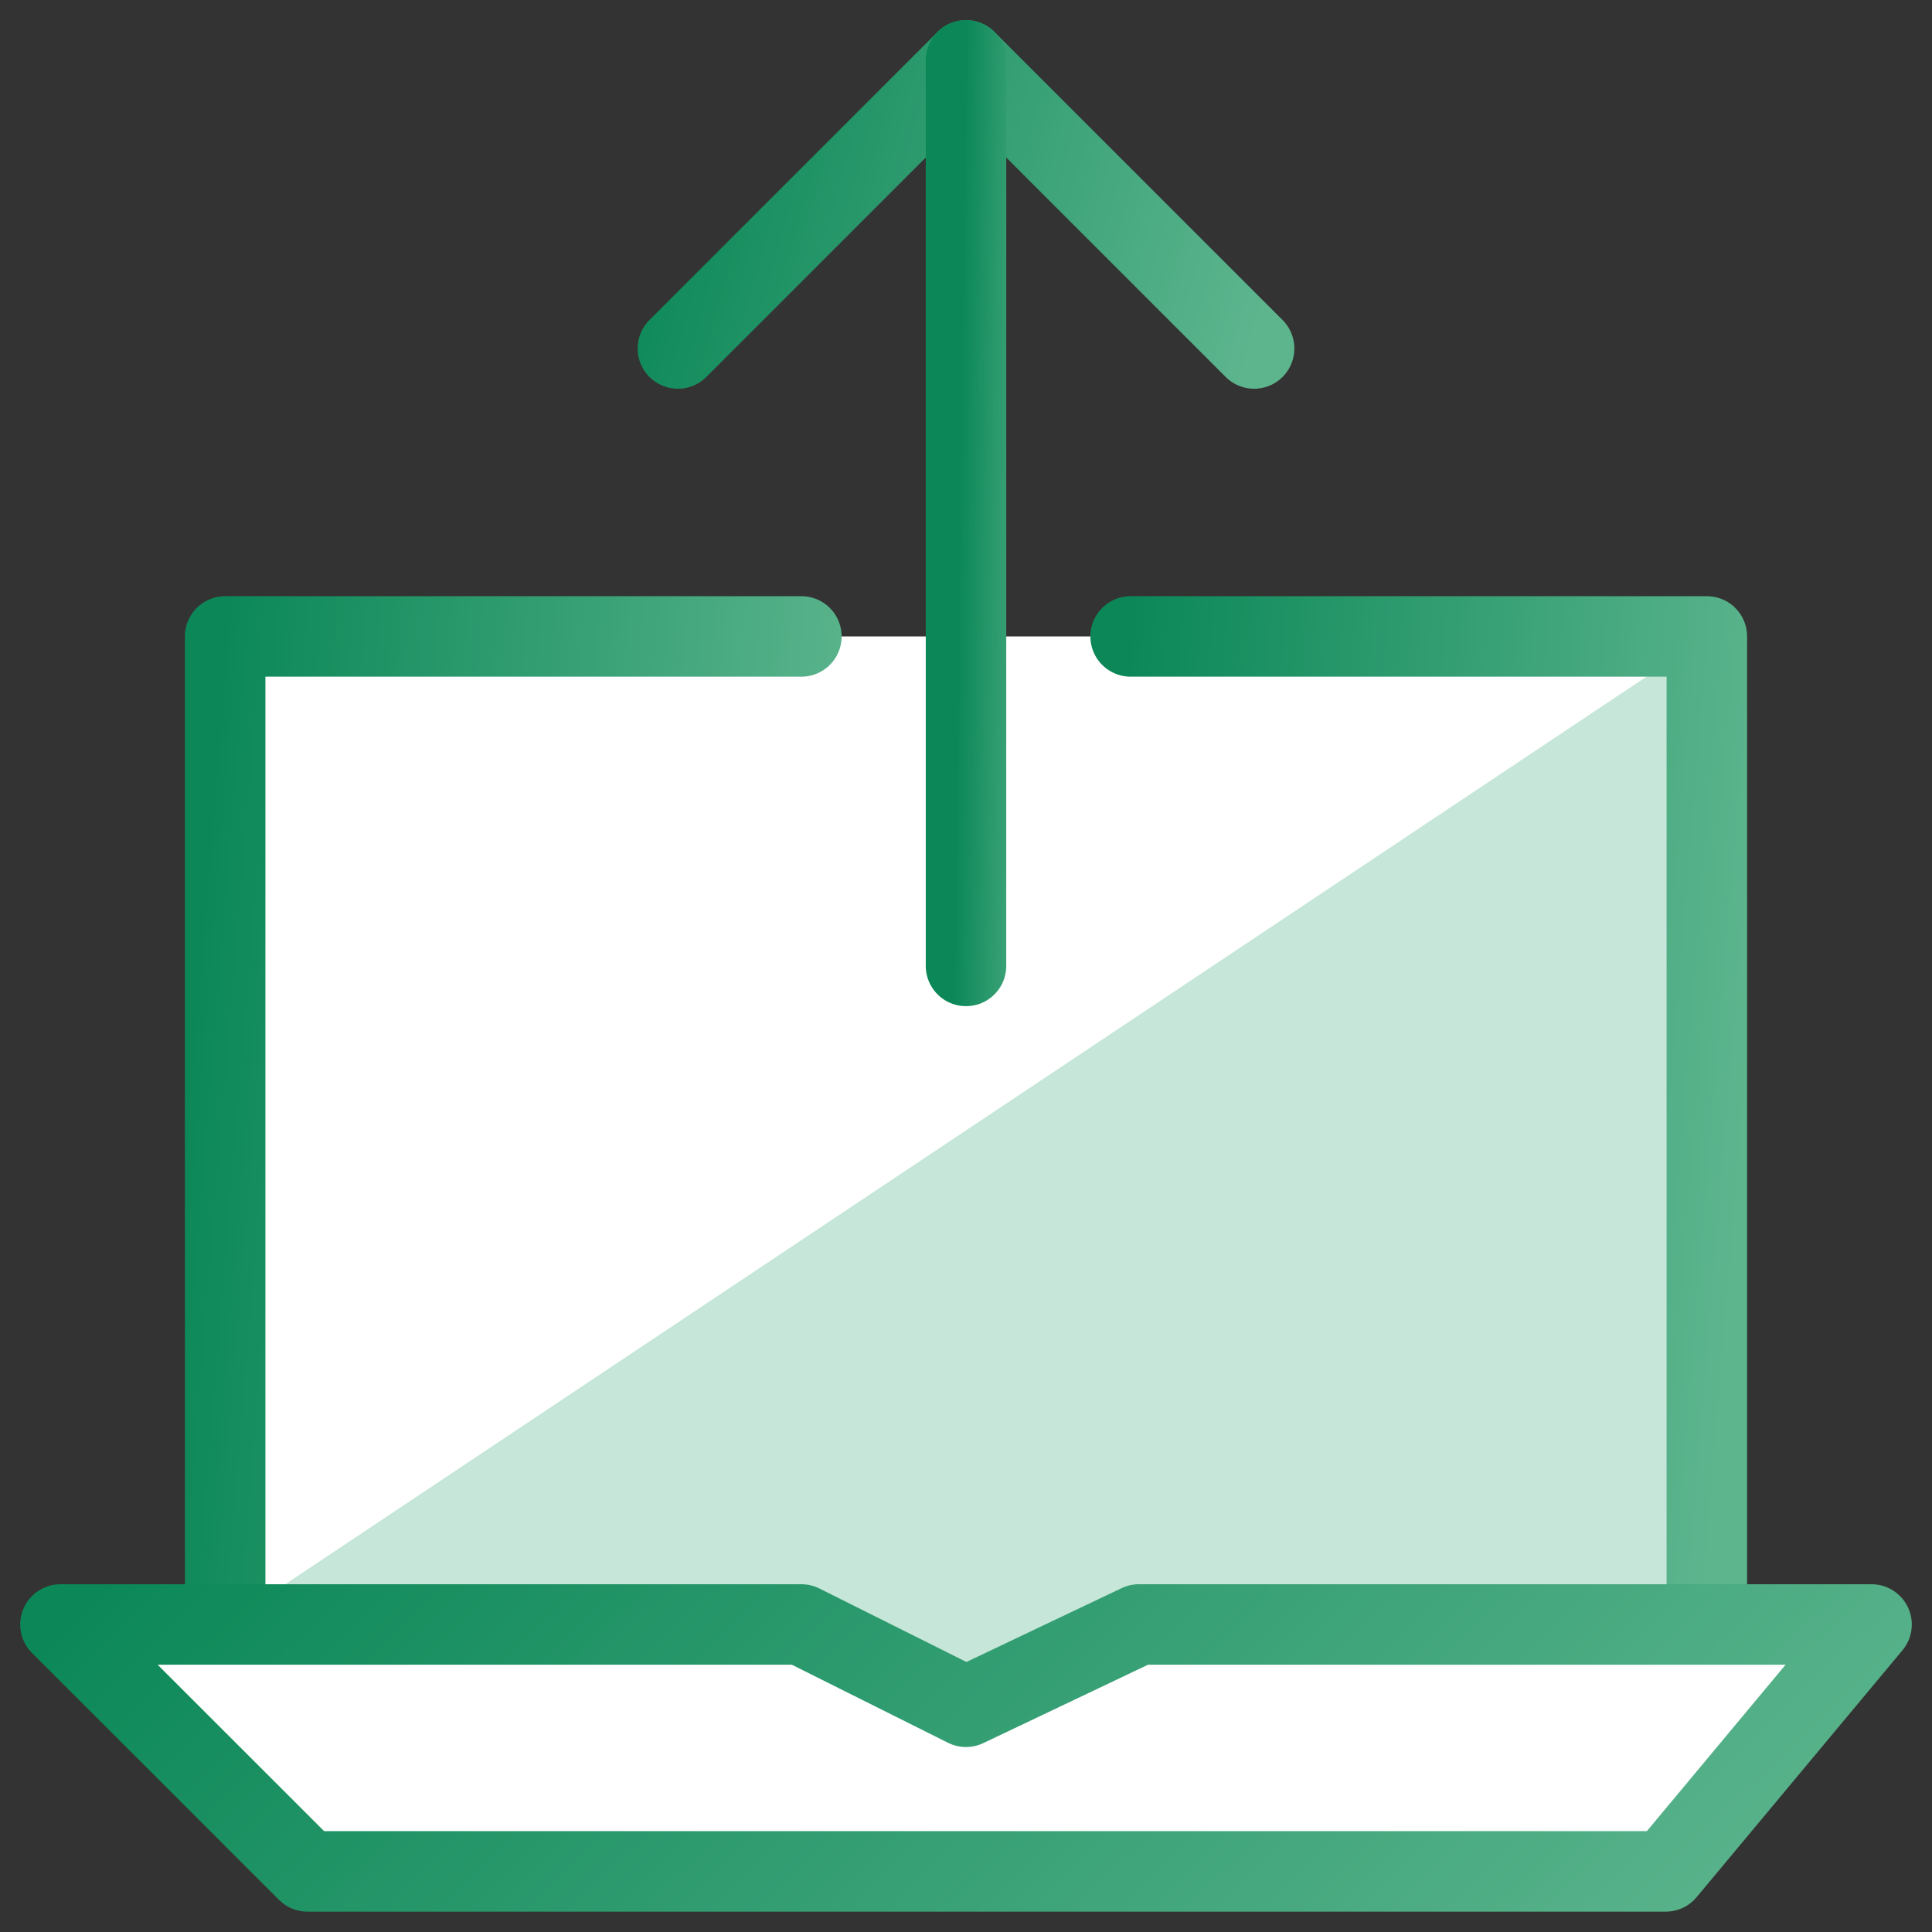 <svg width="24" height="24" viewBox="0 0 24 24" fill="none" xmlns="http://www.w3.org/2000/svg">
<rect x="0" y="0" width="24" height="24" fill="#333333" stroke="none"/>
<g clip-path="url(#clip0_4107_29206)">
<path d="M21.203 20.178V7.906H2.797V20.178H0.751L3.819 23.245H20.692L23.249 20.178H21.203Z" fill="white"/>
<path d="M21.203 20.178H14.045L12 21.2L9.955 20.178H2.797L21.203 7.906V20.178Z" fill="#C5E6D8"/>
<path d="M9.955 7.906H2.797V20.178" stroke="url(#paint0_linear_4107_29206)" stroke-miterlimit="10" stroke-linecap="round" stroke-linejoin="round"/>
<path d="M21.203 20.178V7.906H14.045" stroke="url(#paint1_linear_4107_29206)" stroke-miterlimit="10" stroke-linecap="round" stroke-linejoin="round"/>
<path d="M0.751 20.18H9.955L12 21.202L14.148 20.18H23.249L20.692 23.247H3.819L0.751 20.18Z" stroke="url(#paint2_linear_4107_29206)" stroke-miterlimit="10" stroke-linecap="round" stroke-linejoin="round"/>
<path d="M8.421 4.329L12 0.75L15.579 4.329" stroke="url(#paint3_linear_4107_29206)" stroke-miterlimit="10" stroke-linecap="round" stroke-linejoin="round"/>
<path d="M12 0.75V11.999" stroke="url(#paint4_linear_4107_29206)" stroke-miterlimit="10" stroke-linecap="round" stroke-linejoin="round"/>
</g>
<defs>
<linearGradient id="paint0_linear_4107_29206" x1="2.797" y1="7.906" x2="10.906" y2="8.57" gradientUnits="userSpaceOnUse">
<stop stop-color="#0C8858"/>
<stop offset="1" stop-color="#5DB58E"/>
</linearGradient>
<linearGradient id="paint1_linear_4107_29206" x1="14.045" y1="7.906" x2="22.154" y2="8.57" gradientUnits="userSpaceOnUse">
<stop stop-color="#0C8858"/>
<stop offset="1" stop-color="#5DB58E"/>
</linearGradient>
<linearGradient id="paint2_linear_4107_29206" x1="0.751" y1="20.18" x2="13.203" y2="33.002" gradientUnits="userSpaceOnUse">
<stop stop-color="#0C8858"/>
<stop offset="1" stop-color="#5DB58E"/>
</linearGradient>
<linearGradient id="paint3_linear_4107_29206" x1="8.421" y1="0.75" x2="15.988" y2="2.875" gradientUnits="userSpaceOnUse">
<stop stop-color="#0C8858"/>
<stop offset="1" stop-color="#5DB58E"/>
</linearGradient>
<linearGradient id="paint4_linear_4107_29206" x1="12" y1="0.75" x2="13.14" y2="0.764" gradientUnits="userSpaceOnUse">
<stop stop-color="#0C8858"/>
<stop offset="1" stop-color="#5DB58E"/>
</linearGradient>
<clipPath id="clip0_4107_29206">
<rect width="24" height="24" fill="white"/>
</clipPath>
</defs>
</svg>
